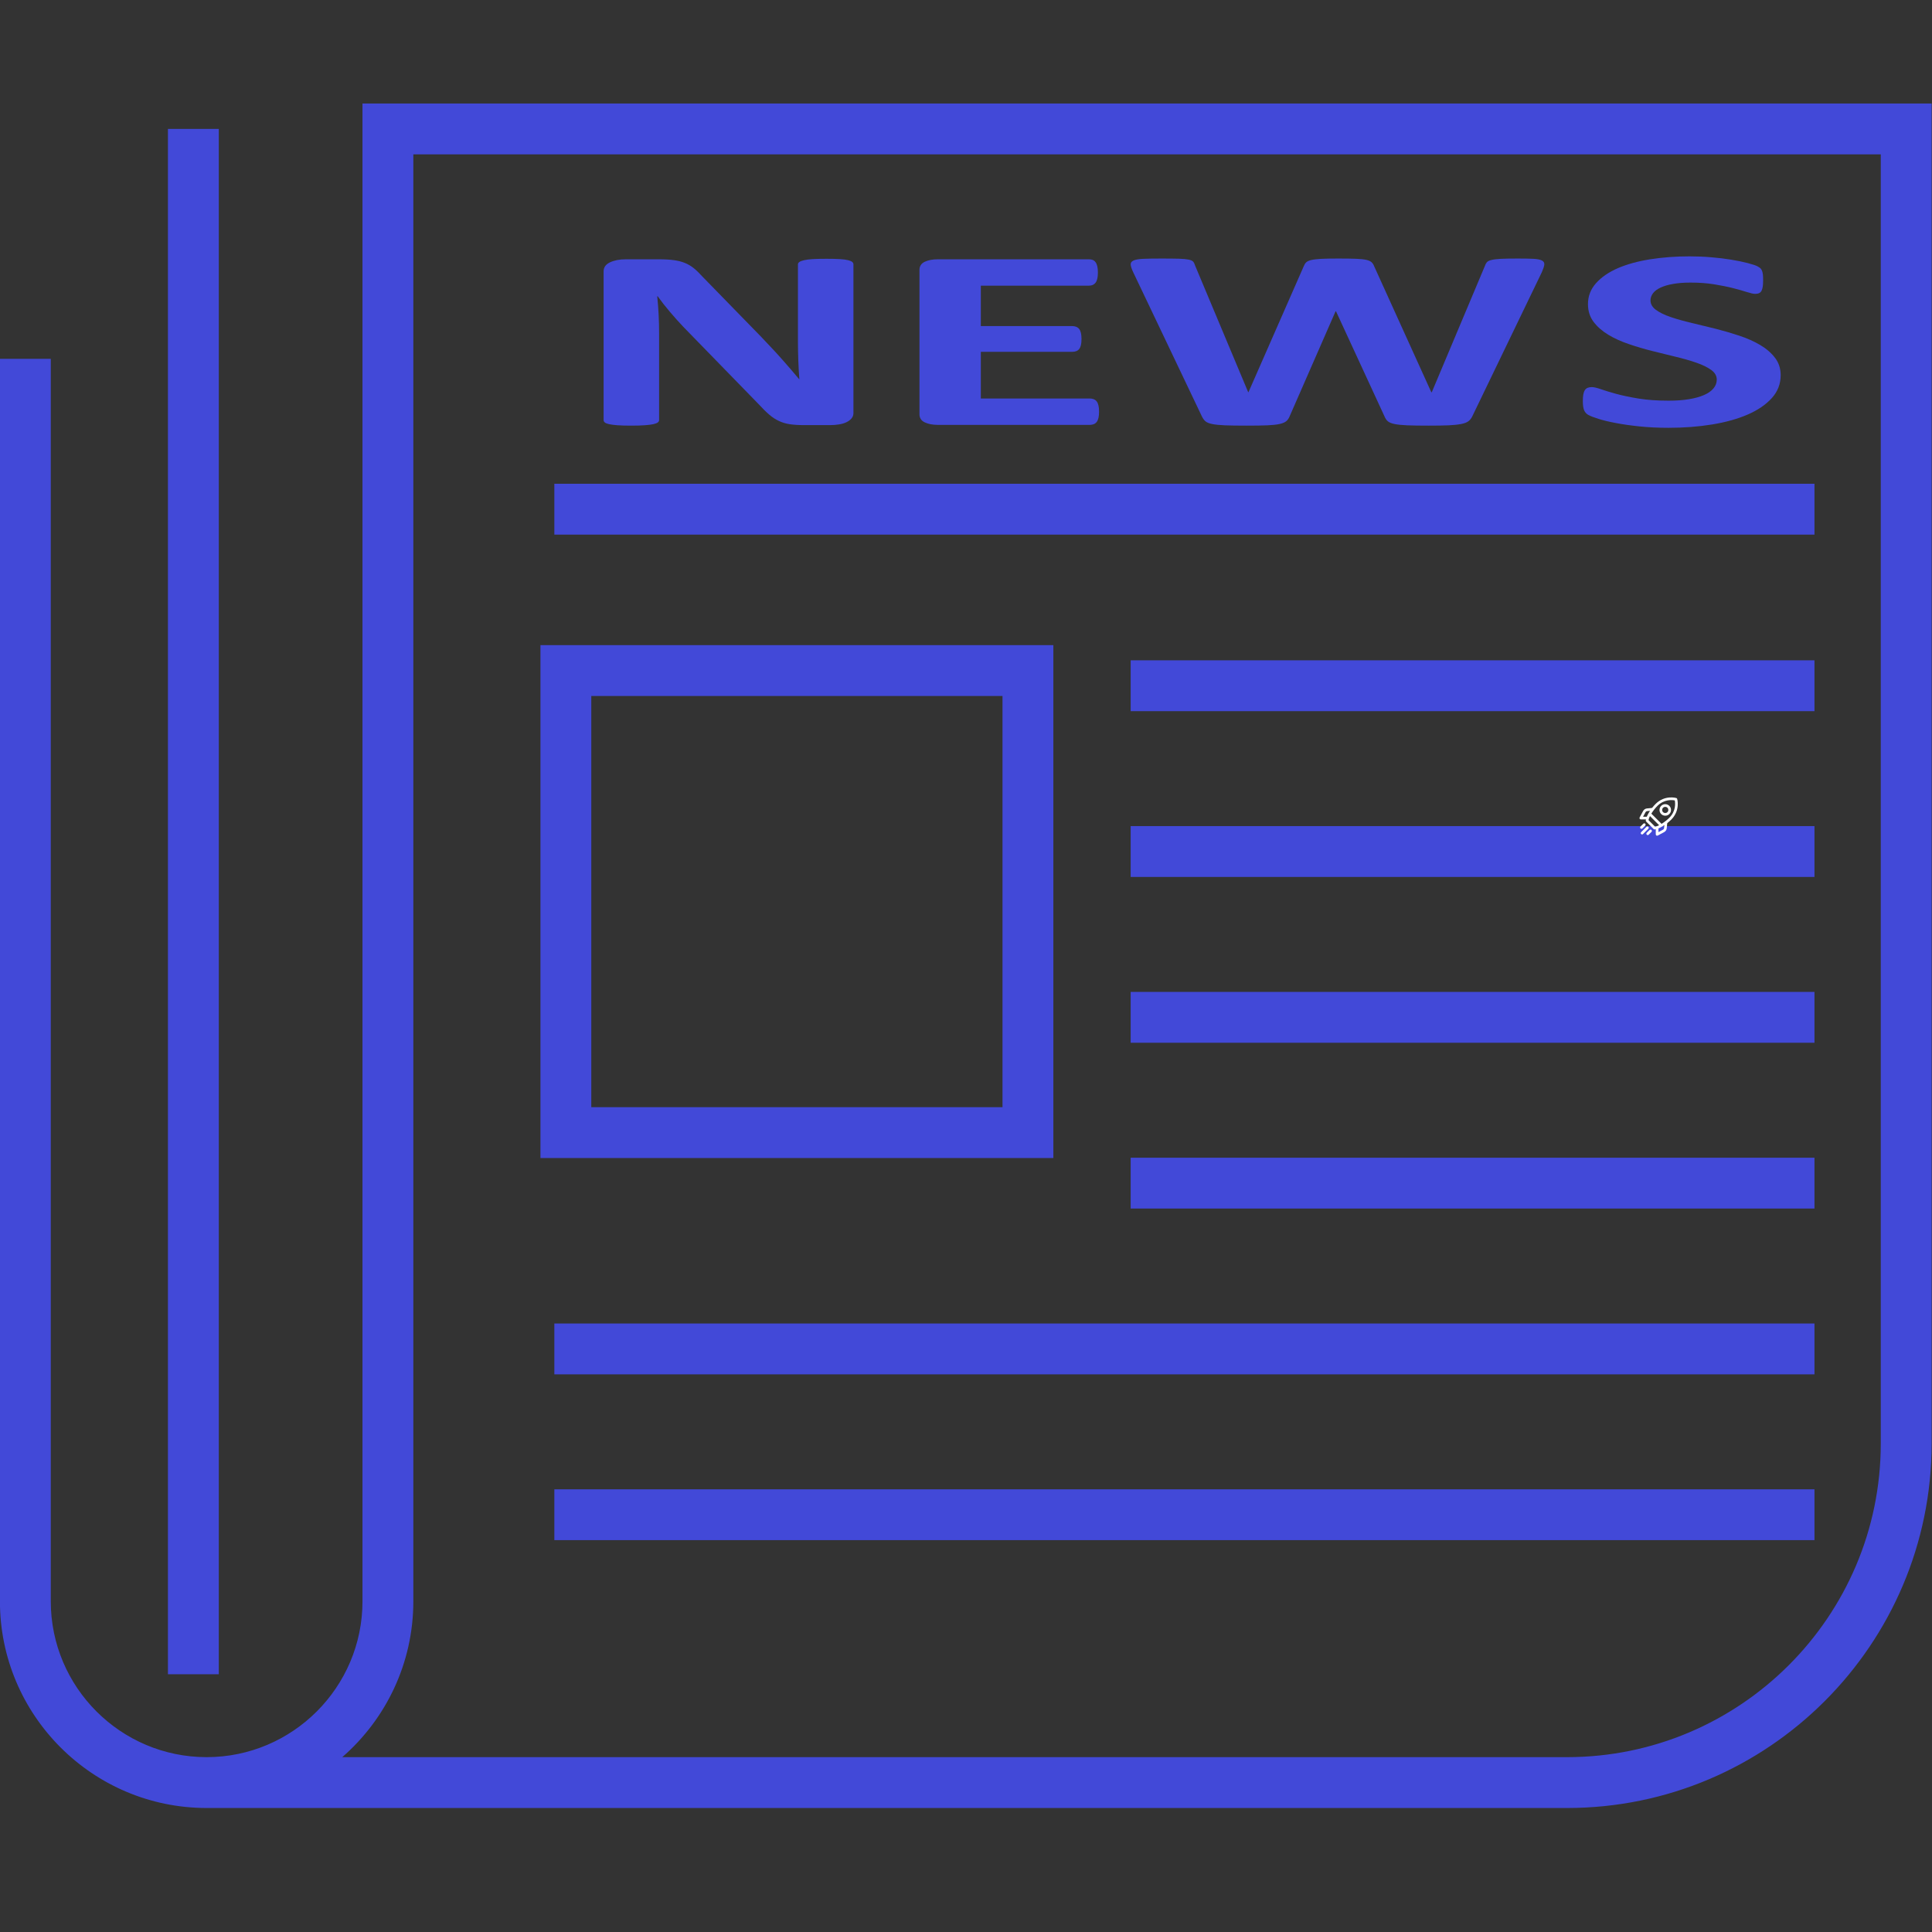 <svg xmlns="http://www.w3.org/2000/svg" xmlns:xlink="http://www.w3.org/1999/xlink" width="1080" zoomAndPan="magnify" viewBox="0 0 810 810" height="1080" preserveAspectRatio="xMidYMid meet" version="1.2"><rect x="0" y="0" width="810" height="810" fill="#333333" stroke="none"/><defs><clipPath id="17f1a892ef"><path d="M 0 43.273 L 810 43.273 L 810 758.023 L 0 758.023 Z M 0 43.273 "/></clipPath><clipPath id="4e6ba4d10f"><path d="M 694 344 L 699 344 L 699 350.41 L 694 350.41 Z M 694 344 "/></clipPath><clipPath id="b13a2038dd"><path d="M 687.324 338 L 694 338 L 694 344 L 687.324 344 Z M 687.324 338 "/></clipPath><clipPath id="9bc875a3a4"><path d="M 687.324 345 L 690 345 L 690 348 L 687.324 348 Z M 687.324 345 "/></clipPath><clipPath id="0bc6e18bc4"><path d="M 687.324 346 L 692 346 L 692 350 L 687.324 350 Z M 687.324 346 "/></clipPath><clipPath id="037ec06fe6"><path d="M 690 347 L 693 347 L 693 350.41 L 690 350.41 Z M 690 347 "/></clipPath></defs><g id="4c9e3147ec"><g clip-rule="nonzero" clip-path="url(#17f1a892ef)"><path style=" stroke:none;fill-rule:nonzero;fill:#4249d8;fill-opacity:1;" d="M 788.523 605.184 C 788.523 677.695 729.527 736.691 657.016 736.691 L 143.496 736.691 C 161.746 720.789 173.293 697.398 173.293 671.352 L 173.293 64.719 L 788.523 64.719 Z M 151.973 43.398 L 151.973 671.352 C 151.973 707.379 122.66 736.691 86.633 736.691 C 50.598 736.691 21.289 707.379 21.289 671.352 L 21.289 150.445 L -0.031 150.445 L -0.031 671.352 C -0.031 719.141 38.844 758.012 86.633 758.012 L 657.016 758.012 C 741.281 758.012 809.844 689.449 809.844 605.184 L 809.844 43.398 L 151.973 43.398 "/></g><path style=" stroke:none;fill-rule:nonzero;fill:#4249d8;fill-opacity:1;" d="M 91.73 54.051 L 70.41 54.051 L 70.41 701.934 L 91.73 701.934 L 91.73 54.051 "/><path style=" stroke:none;fill-rule:nonzero;fill:#4249d8;fill-opacity:1;" d="M 665.965 173.992 C 666.816 174.461 668.203 174.992 670.133 175.598 C 672.062 176.211 674.465 176.797 677.352 177.34 C 680.23 177.906 683.547 178.371 687.316 178.77 C 691.074 179.16 695.156 179.359 699.535 179.359 C 706.008 179.359 712.098 178.895 717.797 177.965 C 723.496 177.031 728.461 175.648 732.723 173.805 C 736.965 171.965 740.336 169.668 742.832 166.906 C 745.316 164.156 746.555 160.957 746.555 157.305 C 746.555 154.523 745.77 152.094 744.207 150.047 C 742.633 147.98 740.57 146.195 738.02 144.676 C 735.469 143.16 732.555 141.852 729.285 140.766 C 726.012 139.68 722.676 138.703 719.27 137.836 C 715.867 136.984 712.531 136.176 709.262 135.398 C 705.98 134.633 703.051 133.812 700.465 132.934 C 697.883 132.059 695.824 131.051 694.281 129.934 C 692.754 128.805 691.977 127.469 691.977 125.934 C 691.977 124.898 692.32 123.914 693.008 122.98 C 693.691 122.051 694.75 121.262 696.156 120.598 C 697.562 119.934 699.305 119.41 701.402 119.047 C 703.492 118.668 705.957 118.477 708.758 118.477 C 712.363 118.477 715.668 118.711 718.688 119.203 C 721.688 119.688 724.336 120.219 726.633 120.809 C 728.914 121.395 730.855 121.949 732.418 122.449 C 733.996 122.949 735.141 123.203 735.859 123.203 C 736.578 123.203 737.156 123.09 737.578 122.871 C 737.996 122.656 738.332 122.316 738.566 121.848 C 738.785 121.395 738.949 120.797 739.051 120.086 C 739.148 119.367 739.195 118.492 739.195 117.461 C 739.195 116.527 739.164 115.75 739.098 115.121 C 739.027 114.5 738.918 113.977 738.75 113.566 C 738.594 113.156 738.395 112.828 738.16 112.57 C 737.934 112.324 737.5 112.023 736.844 111.66 C 736.191 111.305 734.848 110.859 732.82 110.32 C 730.789 109.785 728.461 109.301 725.844 108.875 C 723.23 108.445 720.414 108.102 717.406 107.859 C 714.395 107.602 711.379 107.48 708.375 107.48 C 702.555 107.48 697.031 107.891 691.828 108.711 C 686.633 109.531 682.121 110.785 678.281 112.438 C 674.457 114.098 671.41 116.195 669.156 118.711 C 666.895 121.242 665.766 124.164 665.766 127.48 C 665.766 130.387 666.551 132.871 668.125 134.945 C 669.691 137.02 671.742 138.812 674.258 140.332 C 676.773 141.852 679.648 143.16 682.852 144.246 C 686.051 145.344 689.355 146.316 692.762 147.172 C 696.164 148.035 699.469 148.848 702.676 149.613 C 705.887 150.387 708.75 151.207 711.266 152.086 C 713.781 152.961 715.836 153.957 717.406 155.086 C 718.973 156.211 719.758 157.562 719.758 159.137 C 719.758 160.5 719.305 161.73 718.383 162.84 C 717.465 163.949 716.145 164.879 714.414 165.621 C 712.676 166.375 710.57 166.965 708.074 167.375 C 705.59 167.785 702.773 167.984 699.633 167.984 C 694.855 167.984 690.656 167.695 687.02 167.105 C 683.395 166.508 680.266 165.855 677.648 165.145 C 675.035 164.426 672.883 163.781 671.219 163.184 C 669.547 162.594 668.262 162.293 667.34 162.293 C 666.684 162.293 666.109 162.395 665.617 162.594 C 665.133 162.797 664.734 163.125 664.445 163.594 C 664.145 164.059 663.934 164.66 663.805 165.414 C 663.668 166.168 663.613 167.098 663.613 168.207 C 663.613 169.848 663.789 171.113 664.145 171.988 C 664.512 172.863 665.113 173.527 665.965 173.992 "/><path style=" stroke:none;fill-rule:nonzero;fill:#4249d8;fill-opacity:1;" d="M 255.328 177.828 C 256.176 178.027 257.355 178.172 258.859 178.285 C 260.363 178.391 262.262 178.449 264.551 178.449 C 266.906 178.449 268.84 178.391 270.348 178.285 C 271.852 178.172 273.047 178.027 273.93 177.828 C 274.812 177.629 275.43 177.395 275.797 177.105 C 276.148 176.82 276.332 176.5 276.332 176.145 L 276.332 139.82 C 276.332 137.105 276.266 134.469 276.137 131.918 C 276.004 129.359 275.809 126.793 275.547 124.211 L 275.742 124.211 C 277.25 126.332 278.949 128.5 280.848 130.73 C 282.746 132.969 284.613 135.051 286.445 136.984 L 318.051 169.438 C 319.688 171.219 321.16 172.684 322.469 173.805 C 323.777 174.938 325.137 175.824 326.547 176.488 C 327.953 177.152 329.488 177.609 331.156 177.863 C 332.828 178.105 334.805 178.227 337.098 178.227 L 348.09 178.227 C 349.336 178.227 350.559 178.129 351.773 177.938 C 352.984 177.738 354.027 177.43 354.914 176.996 C 355.801 176.566 356.504 176.031 357.027 175.391 C 357.547 174.746 357.809 174.016 357.809 173.195 L 357.809 110.809 C 357.809 110.453 357.645 110.133 357.32 109.844 C 356.992 109.551 356.418 109.301 355.602 109.09 C 354.781 108.875 353.621 108.719 352.121 108.633 C 350.613 108.543 348.746 108.5 346.523 108.5 C 344.168 108.5 342.234 108.543 340.73 108.633 C 339.227 108.719 338.012 108.875 337.098 109.09 C 336.18 109.301 335.527 109.551 335.133 109.844 C 334.742 110.133 334.543 110.453 334.543 110.809 L 334.543 143.367 C 334.543 145.832 334.598 148.426 334.691 151.141 C 334.793 153.859 334.938 156.473 335.133 158.969 L 335.039 158.969 C 333.859 157.539 332.648 156.109 331.406 154.68 C 330.16 153.246 328.883 151.797 327.574 150.312 C 326.262 148.824 324.906 147.34 323.5 145.863 C 322.094 144.379 320.668 142.863 319.23 141.328 L 294.492 115.953 C 293.25 114.566 292.039 113.391 290.863 112.438 C 289.684 111.492 288.426 110.75 287.082 110.219 C 285.738 109.676 284.219 109.301 282.516 109.066 C 280.816 108.832 278.723 108.711 276.234 108.711 L 262.395 108.711 C 259.773 108.711 257.566 109.133 255.766 109.977 C 253.969 110.816 253.066 112.074 253.066 113.758 L 253.066 176.145 C 253.066 176.5 253.23 176.82 253.555 177.105 C 253.887 177.395 254.473 177.629 255.328 177.828 "/><path style=" stroke:none;fill-rule:nonzero;fill:#4249d8;fill-opacity:1;" d="M 387.703 177.074 C 389.176 177.773 390.988 178.129 393.152 178.129 L 456.957 178.129 C 457.547 178.129 458.09 178.027 458.578 177.828 C 459.066 177.629 459.477 177.316 459.809 176.887 C 460.129 176.465 460.375 175.898 460.539 175.199 C 460.703 174.504 460.781 173.637 460.781 172.598 C 460.781 171.562 460.703 170.699 460.539 170.004 C 460.375 169.301 460.129 168.738 459.809 168.305 C 459.477 167.887 459.066 167.562 458.578 167.375 C 458.09 167.176 457.547 167.074 456.957 167.074 L 411.215 167.074 L 411.215 147.496 L 449.598 147.496 C 450.184 147.496 450.727 147.406 451.215 147.227 C 451.703 147.051 452.113 146.75 452.445 146.34 C 452.77 145.934 453.012 145.387 453.176 144.711 C 453.348 144.023 453.426 143.168 453.426 142.129 C 453.426 141.129 453.348 140.277 453.176 139.578 C 453.012 138.891 452.77 138.336 452.445 137.914 C 452.113 137.504 451.703 137.207 451.215 137.008 C 450.727 136.816 450.184 136.715 449.598 136.715 L 411.215 136.715 L 411.215 119.766 L 456.574 119.766 C 457.156 119.766 457.68 119.664 458.137 119.465 C 458.59 119.266 458.988 118.953 459.309 118.535 C 459.645 118.102 459.887 117.539 460.051 116.836 C 460.219 116.141 460.297 115.297 460.297 114.289 C 460.297 113.227 460.219 112.336 460.051 111.641 C 459.887 110.938 459.645 110.363 459.309 109.922 C 458.988 109.473 458.59 109.168 458.137 108.977 C 457.68 108.797 457.156 108.711 456.574 108.711 L 393.152 108.711 C 390.988 108.711 389.176 109.066 387.703 109.75 C 386.23 110.453 385.492 111.594 385.492 113.168 L 385.492 173.672 C 385.492 175.242 386.23 176.379 387.703 177.074 "/><path style=" stroke:none;fill-rule:nonzero;fill:#4249d8;fill-opacity:1;" d="M 503.879 174.539 C 504.277 175.391 504.766 176.074 505.355 176.598 C 505.941 177.117 506.895 177.508 508.207 177.773 C 509.516 178.043 511.297 178.215 513.547 178.32 C 515.812 178.406 518.84 178.449 522.629 178.449 C 526.23 178.449 529.125 178.406 531.32 178.32 C 533.516 178.215 535.246 178.043 536.523 177.75 C 537.797 177.461 538.727 177.062 539.324 176.543 C 539.914 176.023 540.367 175.355 540.688 174.539 L 559.934 130.539 L 560.137 130.539 L 580.445 174.539 C 580.781 175.391 581.234 176.074 581.824 176.598 C 582.414 177.117 583.367 177.508 584.672 177.773 C 585.98 178.043 587.766 178.215 590.027 178.32 C 592.277 178.406 595.27 178.449 599.008 178.449 C 602.344 178.449 605.094 178.406 607.258 178.32 C 609.406 178.215 611.184 178.043 612.555 177.773 C 613.934 177.508 614.965 177.117 615.648 176.598 C 616.336 176.074 616.871 175.391 617.27 174.539 L 646.414 114.133 C 647.004 112.801 647.352 111.762 647.449 110.996 C 647.551 110.23 647.238 109.645 646.52 109.254 C 645.797 108.855 644.633 108.613 643.039 108.52 C 641.426 108.434 639.188 108.391 636.309 108.391 C 633.234 108.391 630.84 108.434 629.145 108.52 C 627.438 108.613 626.129 108.777 625.219 109.012 C 624.297 109.246 623.68 109.566 623.355 109.977 C 623.023 110.383 622.754 110.875 622.57 111.449 L 600.281 164.445 L 600.082 164.445 L 576.137 111.66 C 575.867 110.949 575.512 110.375 575.051 109.953 C 574.594 109.523 573.863 109.188 572.84 108.953 C 571.832 108.719 570.395 108.57 568.527 108.5 C 566.656 108.422 564.16 108.391 561.012 108.391 C 558.074 108.391 555.711 108.434 553.949 108.52 C 552.176 108.613 550.789 108.777 549.77 109.012 C 548.762 109.246 548.043 109.578 547.617 110 C 547.184 110.43 546.844 110.984 546.586 111.66 L 523.418 164.445 L 523.316 164.445 L 501.031 111.285 C 500.844 110.609 500.574 110.086 500.254 109.707 C 499.922 109.332 499.301 109.047 498.379 108.848 C 497.469 108.656 496.109 108.52 494.312 108.469 C 492.516 108.422 490.078 108.391 486.992 108.391 C 483.66 108.391 481.062 108.434 479.188 108.52 C 477.328 108.613 475.984 108.855 475.164 109.254 C 474.355 109.645 473.98 110.207 474.043 110.938 C 474.102 111.672 474.434 112.68 475.02 113.965 L 503.879 174.539 "/><path style=" stroke:none;fill-rule:nonzero;fill:#4249d8;fill-opacity:1;" d="M 760.727 202.82 L 232.414 202.82 L 232.414 224.141 L 760.727 224.141 L 760.727 202.82 "/><path style=" stroke:none;fill-rule:nonzero;fill:#4249d8;fill-opacity:1;" d="M 474.035 298.16 L 760.727 298.16 L 760.727 276.84 L 474.035 276.84 L 474.035 298.16 "/><path style=" stroke:none;fill-rule:nonzero;fill:#4249d8;fill-opacity:1;" d="M 474.035 367.664 L 760.727 367.664 L 760.727 346.344 L 474.035 346.344 L 474.035 367.664 "/><path style=" stroke:none;fill-rule:nonzero;fill:#4249d8;fill-opacity:1;" d="M 474.035 437.18 L 760.727 437.18 L 760.727 415.863 L 474.035 415.863 L 474.035 437.18 "/><path style=" stroke:none;fill-rule:nonzero;fill:#4249d8;fill-opacity:1;" d="M 474.035 506.688 L 760.727 506.688 L 760.727 485.379 L 474.035 485.379 L 474.035 506.688 "/><path style=" stroke:none;fill-rule:nonzero;fill:#4249d8;fill-opacity:1;" d="M 232.414 576.203 L 760.727 576.203 L 760.727 554.883 L 232.414 554.883 L 232.414 576.203 "/><path style=" stroke:none;fill-rule:nonzero;fill:#4249d8;fill-opacity:1;" d="M 232.414 645.711 L 760.727 645.711 L 760.727 624.402 L 232.414 624.402 L 232.414 645.711 "/><path style=" stroke:none;fill-rule:nonzero;fill:#4249d8;fill-opacity:1;" d="M 420.305 464.191 L 247.902 464.191 L 247.902 291.793 L 420.305 291.793 Z M 441.625 270.473 L 226.586 270.473 L 226.586 485.508 L 441.625 485.508 L 441.625 270.473 "/><path style=" stroke:none;fill-rule:evenodd;fill:#ffffff;fill-opacity:1;" d="M 703.168 334.949 C 703.113 334.766 702.969 334.625 702.789 334.57 C 702.789 334.57 698.016 333.152 694.094 337.074 C 692.156 339.008 690.145 342.176 689.992 343.988 C 689.977 344.152 690.035 344.316 690.152 344.434 L 693.305 347.586 C 693.422 347.703 693.582 347.762 693.746 347.746 C 695.562 347.59 698.727 345.578 700.66 343.645 C 704.586 339.719 703.168 334.949 703.168 334.949 Z M 702.164 335.574 C 702.363 336.598 702.742 339.98 699.871 342.852 C 698.203 344.52 695.566 346.305 693.902 346.598 C 693.902 346.598 691.141 343.836 691.141 343.836 C 691.43 342.168 693.219 339.531 694.883 337.867 C 697.754 334.996 701.137 335.375 702.16 335.574 Z M 702.164 335.574 "/><path style=" stroke:none;fill-rule:evenodd;fill:#ffffff;fill-opacity:1;" d="M 699.875 337.863 C 698.93 336.918 697.398 336.918 696.457 337.863 C 695.512 338.805 695.512 340.34 696.457 341.281 C 697.398 342.223 698.93 342.223 699.875 341.281 C 700.816 340.34 700.816 338.805 699.875 337.863 Z M 699.082 338.656 C 699.59 339.16 699.59 339.984 699.082 340.488 C 698.574 340.996 697.754 340.996 697.246 340.488 C 696.742 339.984 696.742 339.16 697.246 338.656 C 697.754 338.148 698.574 338.148 699.082 338.656 Z M 699.082 338.656 "/><path style=" stroke:none;fill-rule:evenodd;fill:#ffffff;fill-opacity:1;" d="M 696.738 345.535 L 692.199 341 C 691.984 340.781 691.629 340.781 691.41 341 C 691.191 341.219 691.191 341.574 691.41 341.793 L 695.945 346.328 C 696.164 346.547 696.52 346.547 696.738 346.328 C 696.957 346.109 696.957 345.754 696.738 345.535 Z M 696.738 345.535 "/><g clip-rule="nonzero" clip-path="url(#4e6ba4d10f)"><path style=" stroke:none;fill-rule:evenodd;fill:#ffffff;fill-opacity:1;" d="M 697.871 345.035 C 697.871 345.035 697.758 346.27 697.68 347.125 C 697.652 347.438 697.469 347.715 697.191 347.863 L 695.312 348.875 C 695.312 348.875 695.312 347.188 695.312 347.188 C 695.312 346.879 695.059 346.629 694.75 346.629 C 694.441 346.629 694.191 346.879 694.191 347.188 L 694.191 349.816 C 694.191 350.012 694.293 350.195 694.465 350.297 C 694.633 350.395 694.844 350.402 695.016 350.309 C 695.016 350.309 696.723 349.387 697.723 348.852 C 698.332 348.523 698.734 347.914 698.797 347.227 C 698.871 346.371 698.984 345.137 698.984 345.137 C 699.012 344.828 698.785 344.559 698.477 344.531 C 698.172 344.5 697.898 344.727 697.871 345.035 Z M 697.871 345.035 "/></g><g clip-rule="nonzero" clip-path="url(#b13a2038dd)"><path style=" stroke:none;fill-rule:evenodd;fill:#ffffff;fill-opacity:1;" d="M 692.598 338.75 C 692.598 338.75 691.363 338.863 690.508 338.941 C 689.824 339.004 689.215 339.406 688.887 340.012 C 688.348 341.012 687.43 342.719 687.43 342.719 C 687.336 342.895 687.34 343.105 687.441 343.273 C 687.543 343.441 687.727 343.547 687.922 343.547 L 690.547 343.547 C 690.859 343.547 691.109 343.297 691.109 342.984 C 691.109 342.676 690.859 342.426 690.547 342.426 L 688.859 342.426 L 689.875 340.543 C 690.023 340.27 690.297 340.086 690.609 340.059 C 691.465 339.98 692.699 339.867 692.699 339.867 C 693.008 339.84 693.234 339.566 693.207 339.258 C 693.18 338.949 692.906 338.723 692.598 338.75 Z M 692.598 338.75 "/></g><g clip-rule="nonzero" clip-path="url(#9bc875a3a4)"><path style=" stroke:none;fill-rule:evenodd;fill:#ffffff;fill-opacity:1;" d="M 688.977 345.344 L 687.789 346.531 C 687.57 346.75 687.57 347.102 687.789 347.32 C 688.008 347.539 688.363 347.539 688.582 347.32 L 689.77 346.133 C 689.988 345.914 689.988 345.562 689.77 345.344 C 689.551 345.125 689.195 345.125 688.977 345.344 Z M 688.977 345.344 "/></g><g clip-rule="nonzero" clip-path="url(#0bc6e18bc4)"><path style=" stroke:none;fill-rule:evenodd;fill:#ffffff;fill-opacity:1;" d="M 690.289 346.656 L 688.051 348.895 C 687.832 349.113 687.832 349.465 688.051 349.684 C 688.27 349.902 688.625 349.902 688.844 349.684 L 691.082 347.449 C 691.301 347.23 691.301 346.875 691.082 346.656 C 690.863 346.438 690.508 346.438 690.289 346.656 Z M 690.289 346.656 "/></g><g clip-rule="nonzero" clip-path="url(#037ec06fe6)"><path style=" stroke:none;fill-rule:evenodd;fill:#ffffff;fill-opacity:1;" d="M 691.602 347.969 L 690.414 349.156 C 690.195 349.375 690.195 349.73 690.414 349.949 C 690.633 350.168 690.988 350.168 691.207 349.949 L 692.395 348.762 C 692.613 348.543 692.613 348.188 692.395 347.969 C 692.176 347.75 691.82 347.75 691.602 347.969 Z M 691.602 347.969 "/></g></g></svg>